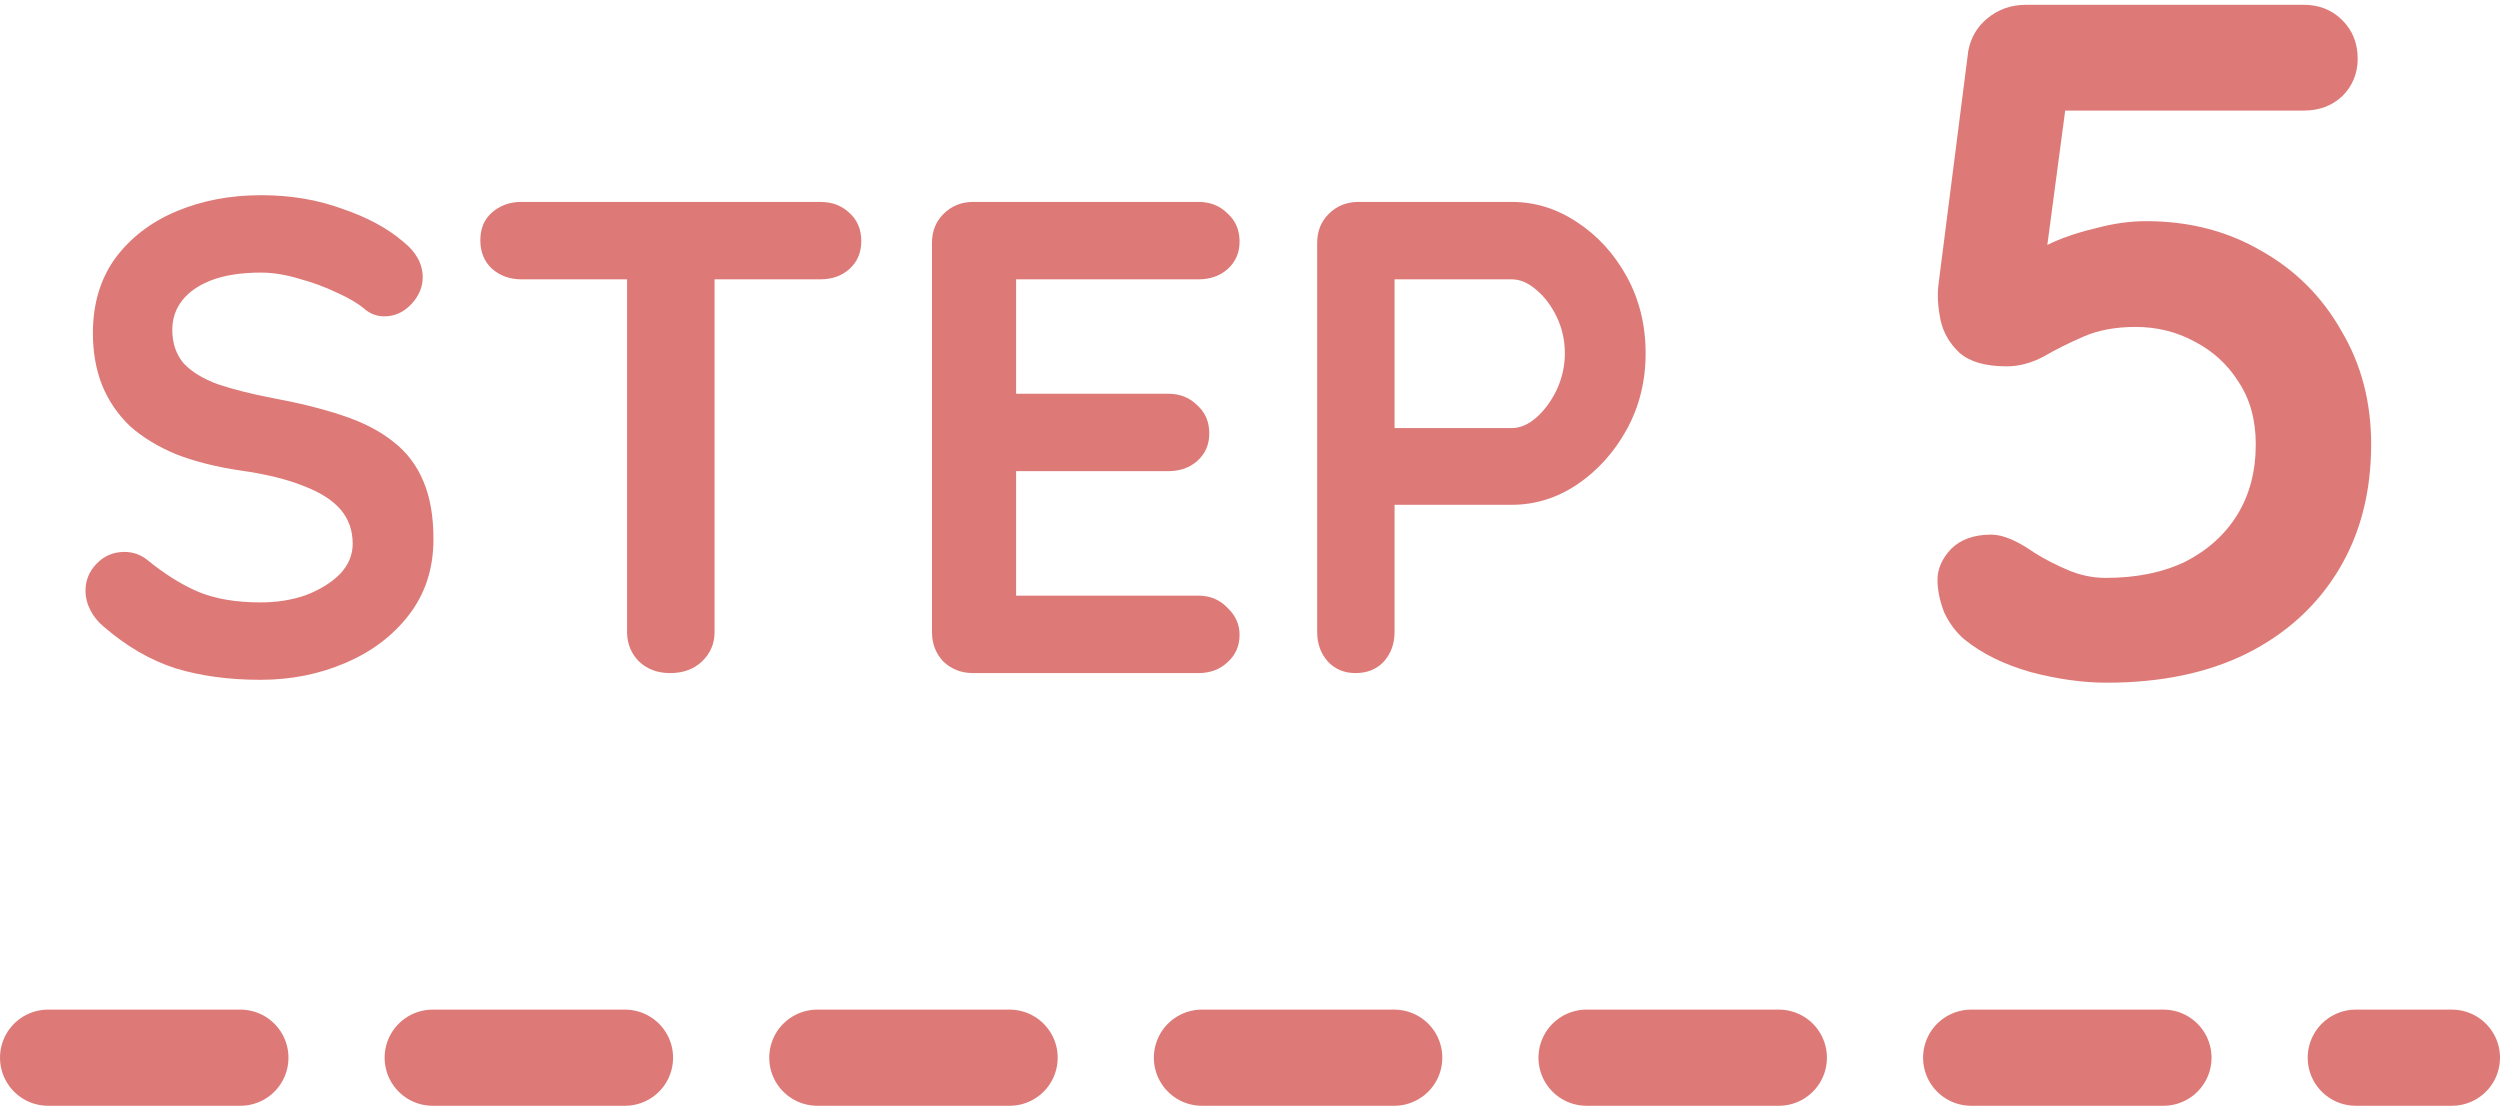 <svg width="52" height="23" viewBox="0 0 52 23" fill="none" xmlns="http://www.w3.org/2000/svg">
<path d="M5.418 14.14C4.764 14.14 4.176 14.061 3.654 13.902C3.131 13.734 2.632 13.445 2.156 13.034C2.034 12.931 1.941 12.815 1.876 12.684C1.81 12.553 1.778 12.423 1.778 12.292C1.778 12.077 1.852 11.891 2.002 11.732C2.16 11.564 2.356 11.48 2.59 11.48C2.767 11.48 2.926 11.536 3.066 11.648C3.42 11.937 3.77 12.157 4.116 12.306C4.47 12.455 4.904 12.53 5.418 12.53C5.763 12.53 6.08 12.479 6.37 12.376C6.659 12.264 6.892 12.119 7.07 11.942C7.247 11.755 7.336 11.545 7.336 11.312C7.336 11.032 7.252 10.794 7.084 10.598C6.916 10.402 6.659 10.239 6.314 10.108C5.968 9.968 5.53 9.861 4.998 9.786C4.494 9.711 4.05 9.599 3.668 9.45C3.285 9.291 2.963 9.095 2.702 8.862C2.45 8.619 2.258 8.339 2.128 8.022C1.997 7.695 1.932 7.331 1.932 6.93C1.932 6.323 2.086 5.805 2.394 5.376C2.711 4.947 3.136 4.62 3.668 4.396C4.2 4.172 4.788 4.06 5.432 4.06C6.038 4.06 6.598 4.153 7.112 4.34C7.634 4.517 8.059 4.746 8.386 5.026C8.656 5.241 8.792 5.488 8.792 5.768C8.792 5.973 8.712 6.16 8.554 6.328C8.395 6.496 8.208 6.58 7.994 6.58C7.854 6.58 7.728 6.538 7.616 6.454C7.466 6.323 7.266 6.202 7.014 6.09C6.762 5.969 6.496 5.871 6.216 5.796C5.936 5.712 5.674 5.67 5.432 5.67C5.03 5.67 4.69 5.721 4.41 5.824C4.139 5.927 3.934 6.067 3.794 6.244C3.654 6.421 3.584 6.627 3.584 6.86C3.584 7.14 3.663 7.373 3.822 7.56C3.99 7.737 4.228 7.882 4.536 7.994C4.844 8.097 5.212 8.19 5.642 8.274C6.202 8.377 6.692 8.498 7.112 8.638C7.541 8.778 7.896 8.96 8.176 9.184C8.456 9.399 8.666 9.674 8.806 10.01C8.946 10.337 9.016 10.738 9.016 11.214C9.016 11.821 8.848 12.343 8.512 12.782C8.176 13.221 7.732 13.557 7.182 13.79C6.64 14.023 6.052 14.14 5.418 14.14ZM13.939 14C13.678 14 13.463 13.921 13.295 13.762C13.127 13.594 13.043 13.389 13.043 13.146V5.026H14.863V13.146C14.863 13.389 14.775 13.594 14.597 13.762C14.429 13.921 14.21 14 13.939 14ZM10.845 5.81C10.603 5.81 10.397 5.735 10.229 5.586C10.071 5.437 9.991 5.241 9.991 4.998C9.991 4.755 10.071 4.564 10.229 4.424C10.397 4.275 10.603 4.2 10.845 4.2H17.061C17.304 4.2 17.505 4.275 17.663 4.424C17.831 4.573 17.915 4.769 17.915 5.012C17.915 5.255 17.831 5.451 17.663 5.6C17.505 5.74 17.304 5.81 17.061 5.81H10.845ZM20.239 4.2H24.929C25.172 4.2 25.372 4.279 25.531 4.438C25.699 4.587 25.783 4.783 25.783 5.026C25.783 5.259 25.699 5.451 25.531 5.6C25.372 5.74 25.172 5.81 24.929 5.81H21.009L21.135 5.572V8.302L21.023 8.19H24.299C24.542 8.19 24.742 8.269 24.901 8.428C25.069 8.577 25.153 8.773 25.153 9.016C25.153 9.249 25.069 9.441 24.901 9.59C24.742 9.73 24.542 9.8 24.299 9.8H21.065L21.135 9.688V12.516L21.023 12.39H24.929C25.172 12.39 25.372 12.474 25.531 12.642C25.699 12.801 25.783 12.987 25.783 13.202C25.783 13.435 25.699 13.627 25.531 13.776C25.372 13.925 25.172 14 24.929 14H20.239C19.996 14 19.791 13.921 19.623 13.762C19.464 13.594 19.385 13.389 19.385 13.146V5.054C19.385 4.811 19.464 4.611 19.623 4.452C19.791 4.284 19.996 4.2 20.239 4.2ZM31.443 4.2C31.928 4.2 32.381 4.34 32.801 4.62C33.23 4.9 33.575 5.278 33.837 5.754C34.098 6.23 34.229 6.762 34.229 7.35C34.229 7.929 34.098 8.456 33.837 8.932C33.575 9.408 33.23 9.791 32.801 10.08C32.381 10.36 31.928 10.5 31.443 10.5H28.867L29.007 10.248V13.146C29.007 13.389 28.932 13.594 28.783 13.762C28.633 13.921 28.437 14 28.195 14C27.961 14 27.77 13.921 27.621 13.762C27.471 13.594 27.397 13.389 27.397 13.146V5.054C27.397 4.811 27.476 4.611 27.635 4.452C27.803 4.284 28.008 4.2 28.251 4.2H31.443ZM31.443 8.904C31.62 8.904 31.793 8.829 31.961 8.68C32.129 8.531 32.269 8.339 32.381 8.106C32.493 7.863 32.549 7.611 32.549 7.35C32.549 7.079 32.493 6.827 32.381 6.594C32.269 6.361 32.129 6.174 31.961 6.034C31.793 5.885 31.62 5.81 31.443 5.81H28.839L29.007 5.558V9.128L28.853 8.904H31.443Z" fill="#DD7A77"/>
<path d="M43.82 14.2C43.327 14.2 42.8 14.127 42.24 13.98C41.68 13.82 41.22 13.593 40.86 13.3C40.687 13.153 40.547 12.967 40.44 12.74C40.347 12.5 40.3 12.273 40.3 12.06C40.3 11.833 40.393 11.62 40.58 11.42C40.78 11.22 41.06 11.12 41.42 11.12C41.66 11.12 41.96 11.247 42.32 11.5C42.533 11.633 42.767 11.753 43.02 11.86C43.273 11.967 43.533 12.02 43.8 12.02C44.44 12.02 44.993 11.907 45.46 11.68C45.927 11.44 46.287 11.113 46.54 10.7C46.793 10.287 46.92 9.8 46.92 9.24C46.92 8.733 46.8 8.3 46.56 7.94C46.333 7.58 46.027 7.3 45.64 7.1C45.267 6.9 44.86 6.8 44.42 6.8C44.007 6.8 43.647 6.867 43.34 7C43.033 7.133 42.753 7.273 42.5 7.42C42.247 7.553 41.993 7.62 41.74 7.62C41.3 7.62 40.973 7.527 40.76 7.34C40.547 7.14 40.413 6.907 40.36 6.64C40.307 6.373 40.293 6.133 40.32 5.92L40.94 1.06C40.993 0.78 41.127 0.553 41.34 0.38C41.567 0.193 41.833 0.1 42.14 0.1H47.92C48.24 0.1 48.507 0.207 48.72 0.42C48.933 0.633 49.04 0.9 49.04 1.22C49.04 1.527 48.933 1.787 48.72 2C48.507 2.2 48.24 2.3 47.92 2.3H42.76L42.98 2.12L42.44 6.18L42.18 5.42C42.26 5.287 42.433 5.16 42.7 5.04C42.967 4.92 43.273 4.82 43.62 4.74C43.967 4.647 44.307 4.6 44.64 4.6C45.533 4.6 46.333 4.807 47.04 5.22C47.747 5.62 48.3 6.173 48.7 6.88C49.113 7.573 49.32 8.36 49.32 9.24C49.32 10.24 49.093 11.113 48.64 11.86C48.187 12.607 47.547 13.187 46.72 13.6C45.907 14 44.94 14.2 43.82 14.2Z" fill="#DD7A77"/>
<path d="M1 22H51" stroke="#DD7A77" stroke-width="2" stroke-linecap="round" stroke-dasharray="4 4"/>
</svg>
